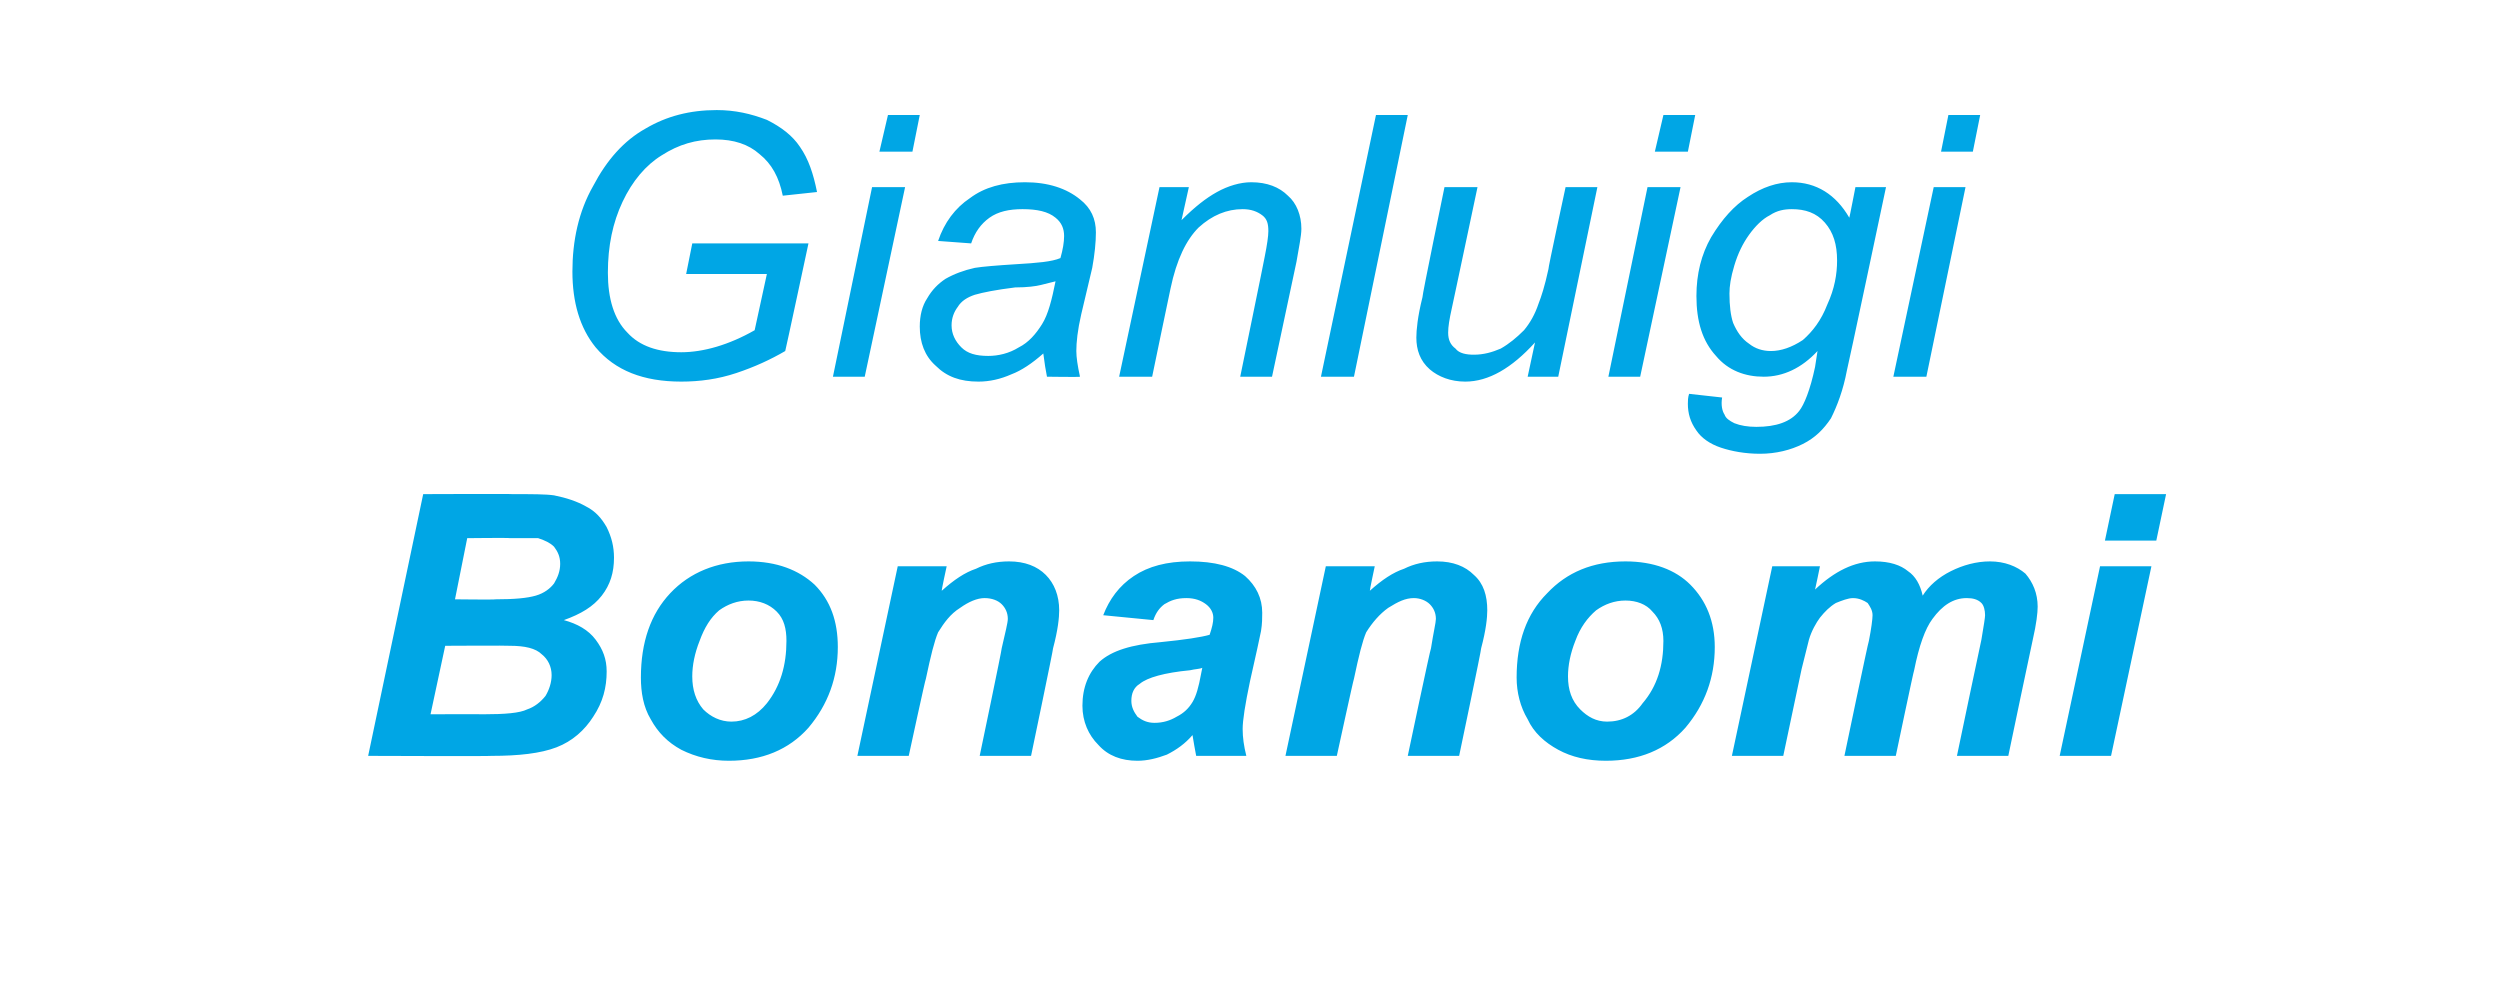 <svg xmlns="http://www.w3.org/2000/svg" width="204.4" height="80.3" style="top:-9px" viewBox="0 -9 204.4 80.3"><path fill="#00a6e5" d="m30.1 52.8 4.5-21.4s7.32-.03 7.3 0c1.6 0 2.7 0 3.4.1 1 .2 1.9.5 2.6.9.8.4 1.3 1 1.7 1.7.4.8.6 1.6.6 2.5 0 1.2-.3 2.2-1 3.1-.7.9-1.7 1.5-3.1 2 1.1.3 2 .8 2.6 1.6.6.8.9 1.6.9 2.6 0 1.3-.3 2.5-1.1 3.7-.7 1.1-1.7 2-3 2.5s-3.1.7-5.3.7c.01.04-10.1 0-10.1 0ZM37.2 40s3.34.04 3.3 0c1.6 0 2.6-.1 3.3-.3.7-.2 1.2-.6 1.5-1 .3-.5.5-1 .5-1.6 0-.6-.2-1-.5-1.4-.3-.3-.7-.5-1.3-.7h-2.3c-.03-.04-3.5 0-3.5 0l-1 5Zm-2 9.4s4.29-.02 4.3 0c1.8 0 3-.1 3.6-.4.6-.2 1.1-.6 1.5-1.1.3-.5.5-1.1.5-1.7 0-.7-.3-1.3-.8-1.7-.5-.5-1.4-.7-2.6-.7-.03-.03-5.3 0-5.3 0l-1.2 5.6Zm17.2-3c0-2.9.8-5.2 2.4-6.9 1.6-1.7 3.8-2.6 6.4-2.6 2.3 0 4.1.7 5.4 1.9 1.3 1.3 1.9 3 1.9 5.1 0 2.5-.8 4.7-2.4 6.6-1.6 1.8-3.8 2.7-6.5 2.7-1.4 0-2.7-.3-3.9-.9-1.1-.6-1.9-1.4-2.5-2.5-.6-1-.8-2.2-.8-3.4Zm10.3 2.1c1.1-1.4 1.6-3.1 1.6-5.1 0-1-.2-1.8-.8-2.4-.6-.6-1.4-.9-2.3-.9-.9 0-1.7.3-2.4.8-.7.6-1.2 1.4-1.6 2.5-.4 1-.6 2-.6 2.9 0 1.1.3 2 .9 2.7.6.6 1.4 1 2.3 1 1.1 0 2.1-.5 2.9-1.5Zm10.7-11.2h4s-.44 2.01-.4 2c1-.9 1.9-1.5 2.8-1.8.8-.4 1.7-.6 2.7-.6 1.3 0 2.3.4 3 1.1.7.7 1.1 1.7 1.1 2.9 0 .6-.1 1.6-.5 3.1.03.04-1.8 8.8-1.8 8.8h-4.2s1.84-8.79 1.8-8.8c.3-1.3.5-2.1.5-2.4 0-.5-.2-.9-.5-1.2-.3-.3-.8-.5-1.4-.5-.6 0-1.3.3-2 .8-.8.5-1.3 1.2-1.8 2-.3.7-.6 1.9-1 3.8-.03-.05-1.4 6.3-1.4 6.3h-4.2l3.3-15.5Zm20.9 4.4-4.1-.4c.5-1.3 1.3-2.4 2.5-3.2 1.2-.8 2.7-1.2 4.6-1.2 2 0 3.5.4 4.5 1.2.9.8 1.4 1.8 1.4 3 0 .4 0 .9-.1 1.5-.1.5-.4 1.9-.9 4.1-.4 1.9-.6 3.2-.6 3.9 0 .7.1 1.4.3 2.2h-4.1c-.1-.5-.2-1.1-.3-1.7-.6.7-1.3 1.2-2.1 1.6-.8.3-1.6.5-2.4.5-1.3 0-2.4-.4-3.2-1.3-.8-.8-1.3-1.9-1.3-3.2 0-1.5.5-2.7 1.4-3.6 1-.9 2.6-1.4 5-1.6 2-.2 3.3-.4 4-.6.2-.6.3-1 .3-1.4 0-.4-.2-.8-.6-1.1-.4-.3-.9-.5-1.6-.5-.8 0-1.3.2-1.8.5-.4.3-.7.7-.9 1.3Zm4 3.9c-.2.1-.6.1-1 .2-2.1.2-3.5.6-4.1 1.1-.5.3-.7.8-.7 1.4 0 .5.2.9.5 1.3.4.3.8.5 1.4.5.7 0 1.3-.2 1.8-.5.6-.3 1-.7 1.3-1.2.3-.5.5-1.2.7-2.3l.1-.5Zm10.1-8.3h4s-.43 2.01-.4 2c1-.9 1.9-1.5 2.8-1.8.8-.4 1.7-.6 2.7-.6 1.3 0 2.3.4 3 1.1.8.7 1.1 1.7 1.1 2.9 0 .6-.1 1.6-.5 3.1.04.04-1.8 8.8-1.8 8.8h-4.2s1.85-8.79 1.9-8.8c.2-1.3.4-2.1.4-2.4 0-.5-.2-.9-.5-1.2-.3-.3-.8-.5-1.3-.5-.7 0-1.3.3-2.1.8-.7.5-1.3 1.2-1.8 2-.3.7-.6 1.9-1 3.8-.02-.05-1.4 6.3-1.4 6.3h-4.2l3.3-15.5Zm15.6 9.1c0-2.9.8-5.2 2.5-6.9 1.6-1.7 3.7-2.6 6.4-2.6 2.3 0 4.1.7 5.3 1.9 1.3 1.3 2 3 2 5.1 0 2.5-.8 4.7-2.4 6.6-1.6 1.8-3.8 2.7-6.5 2.7-1.5 0-2.8-.3-3.9-.9-1.1-.6-2-1.4-2.5-2.5-.6-1-.9-2.2-.9-3.4Zm10.3 2.1c1.2-1.4 1.7-3.1 1.7-5.1 0-1-.3-1.8-.9-2.4-.5-.6-1.3-.9-2.2-.9-.9 0-1.7.3-2.4.8-.7.6-1.3 1.4-1.7 2.5-.4 1-.6 2-.6 2.9 0 1.1.3 2 1 2.7.6.6 1.3 1 2.2 1 1.2 0 2.2-.5 2.9-1.5Zm10.6-11.2h3.9s-.38 1.87-.4 1.9c1.6-1.5 3.2-2.3 4.9-2.3 1.2 0 2.1.3 2.7.8.6.4 1 1.1 1.2 2 .5-.8 1.3-1.5 2.3-2 1-.5 2.1-.8 3.2-.8 1.2 0 2.2.4 2.9 1 .6.7 1 1.6 1 2.7 0 .5-.1 1.4-.4 2.7-.02.03-2 9.5-2 9.5H160s1.98-9.47 2-9.5c.2-1.2.3-1.8.3-2 0-.4-.1-.8-.3-1-.3-.3-.7-.4-1.2-.4-1.1 0-2 .6-2.8 1.7-.6.8-1.1 2.2-1.5 4.2-.03-.02-1.5 7-1.5 7h-4.2s1.95-9.36 2-9.4c.2-1 .3-1.8.3-2.1 0-.4-.2-.7-.4-1-.3-.2-.7-.4-1.2-.4-.4 0-.9.2-1.4.4-.5.3-.9.7-1.3 1.2-.3.4-.7 1.1-.9 1.8l-.6 2.4c0-.01-1.5 7.1-1.5 7.1h-4.2l3.3-15.5Zm28-5.9h4.2l-.8 3.8h-4.2l.8-3.8Zm-1.2 5.9h4.2l-3.3 15.5h-4.2l3.3-15.5ZM56.1 13.4l.5-2.5h9.5s-1.88 8.79-1.9 8.8c-1.2.7-2.5 1.3-4 1.8s-3 .7-4.5.7c-3.1 0-5.4-.9-7-2.8-1.3-1.6-1.9-3.7-1.9-6.2s.5-4.9 1.7-7c1.1-2.1 2.5-3.7 4.3-4.7C54.5.5 56.4 0 58.6 0c1.5 0 2.8.3 4.1.8 1.2.6 2.1 1.3 2.7 2.2.7 1 1.1 2.2 1.4 3.7L64 7c-.3-1.5-.9-2.6-1.9-3.4-.9-.8-2.1-1.2-3.6-1.2-1.6 0-3 .4-4.4 1.3-1.3.8-2.4 2.1-3.2 3.8-.8 1.7-1.2 3.6-1.2 5.8 0 2.1.5 3.8 1.6 4.9 1 1.1 2.5 1.6 4.4 1.6 1.8 0 3.9-.6 6-1.8 0-.01 1-4.6 1-4.6h-6.6Zm15.8-10 .7-3h2.6l-.6 3h-2.7Zm-3.8 18.4 3.2-15.5H74l-3.3 15.5h-2.6Zm17.5 0c-.1-.5-.2-1.1-.3-1.9-.9.8-1.8 1.4-2.6 1.7-.9.4-1.8.6-2.7.6-1.5 0-2.6-.4-3.5-1.3-.9-.8-1.3-1.9-1.3-3.2 0-.9.2-1.7.6-2.3.4-.7.9-1.2 1.5-1.6.7-.4 1.5-.7 2.4-.9.6-.1 1.8-.2 3.4-.3 1.7-.1 2.9-.2 3.6-.5.2-.7.3-1.3.3-1.8 0-.6-.2-1.1-.7-1.5-.6-.5-1.5-.7-2.7-.7-1.1 0-2 .2-2.7.7-.7.5-1.2 1.2-1.5 2.1l-2.7-.2c.5-1.5 1.4-2.7 2.6-3.5 1.2-.9 2.7-1.3 4.5-1.3 1.9 0 3.4.5 4.5 1.4.9.7 1.3 1.6 1.3 2.7 0 .8-.1 1.8-.3 2.9l-.9 3.8c-.3 1.3-.4 2.3-.4 3 0 .5.1 1.2.3 2.1.02.04-2.7 0-2.7 0s.04.04 0 0Zm.7-7.8-1.2.3c-.4.1-1.1.2-2.1.2-1.6.2-2.6.4-3.3.6-.6.2-1.1.5-1.4 1-.3.4-.5.9-.5 1.5 0 .7.3 1.3.8 1.8s1.2.7 2.2.7c.8 0 1.7-.2 2.5-.7.8-.4 1.4-1.1 1.9-1.9.5-.8.8-2 1.1-3.5Zm5.2 7.8 3.3-15.5h2.4s-.59 2.69-.6 2.7c1.1-1.1 2-1.8 2.9-2.3.9-.5 1.9-.8 2.8-.8 1.3 0 2.3.4 3 1.1.7.6 1.1 1.6 1.1 2.7 0 .6-.2 1.5-.4 2.7-.01.02-2 9.4-2 9.4h-2.6s2.02-9.82 2-9.8c.2-1 .3-1.7.3-2.1 0-.6-.1-1-.5-1.3-.4-.3-.9-.5-1.6-.5-1.3 0-2.5.5-3.6 1.5-1 1-1.8 2.6-2.3 5-.01 0-1.5 7.2-1.5 7.2h-2.7Zm16.5 0L112.5.4h2.6l-4.4 21.4H108Zm17.5-2.8c-1.9 2.1-3.8 3.2-5.7 3.2-1.2 0-2.2-.4-2.9-1-.8-.7-1.1-1.6-1.1-2.6 0-.6.1-1.7.5-3.3-.05-.04 1.8-9 1.8-9h2.7s-2.1 9.93-2.1 9.9c-.2.9-.3 1.5-.3 2 0 .6.2 1 .6 1.3.3.4.9.5 1.5.5.8 0 1.5-.2 2.2-.5.7-.4 1.3-.9 1.9-1.5.5-.6.9-1.3 1.2-2.2.2-.5.5-1.4.8-2.8-.05.01 1.4-6.7 1.4-6.7h2.6l-3.2 15.5h-2.5s.6-2.77.6-2.8Zm9.8-15.6.7-3h2.6l-.6 3h-2.7Zm-3.8 18.4 3.2-15.5h2.7l-3.3 15.5h-2.6ZM138 24c0-.2 0-.5.1-.8l2.7.3c-.1.6 0 1.1.2 1.4.1.3.4.5.8.7.5.2 1.1.3 1.8.3 1.6 0 2.8-.4 3.5-1.3.4-.5.9-1.7 1.3-3.6l.2-1.3c-1.3 1.4-2.8 2.1-4.4 2.1-1.5 0-2.9-.5-3.9-1.7-1.1-1.2-1.6-2.8-1.6-4.9 0-1.8.4-3.4 1.2-4.8.9-1.5 1.9-2.6 3-3.3 1.2-.8 2.4-1.2 3.6-1.2 2 0 3.6 1 4.7 2.9.01.03.5-2.5.5-2.5h2.5s-3.17 15-3.2 15c-.3 1.6-.8 2.9-1.3 3.9-.6.9-1.3 1.6-2.3 2.1-1 .5-2.2.8-3.5.8-1.2 0-2.3-.2-3.2-.5-.9-.3-1.6-.8-2-1.4-.5-.7-.7-1.4-.7-2.2Zm3.4-9c0 1 .1 1.8.3 2.4.3.7.7 1.3 1.3 1.7.5.4 1.1.6 1.8.6.8 0 1.7-.3 2.6-.9.8-.7 1.5-1.6 2-2.9.6-1.3.8-2.5.8-3.6 0-1.3-.3-2.3-1-3.1-.7-.8-1.6-1.1-2.7-1.1-.6 0-1.2.1-1.8.5-.6.3-1.2.9-1.7 1.6-.5.7-.9 1.5-1.2 2.5-.3 1-.4 1.7-.4 2.3Zm17.3-11.6.6-3h2.6l-.6 3h-2.6Zm-3.9 18.4 3.3-15.5h2.6l-3.2 15.5h-2.7Z"/></svg>